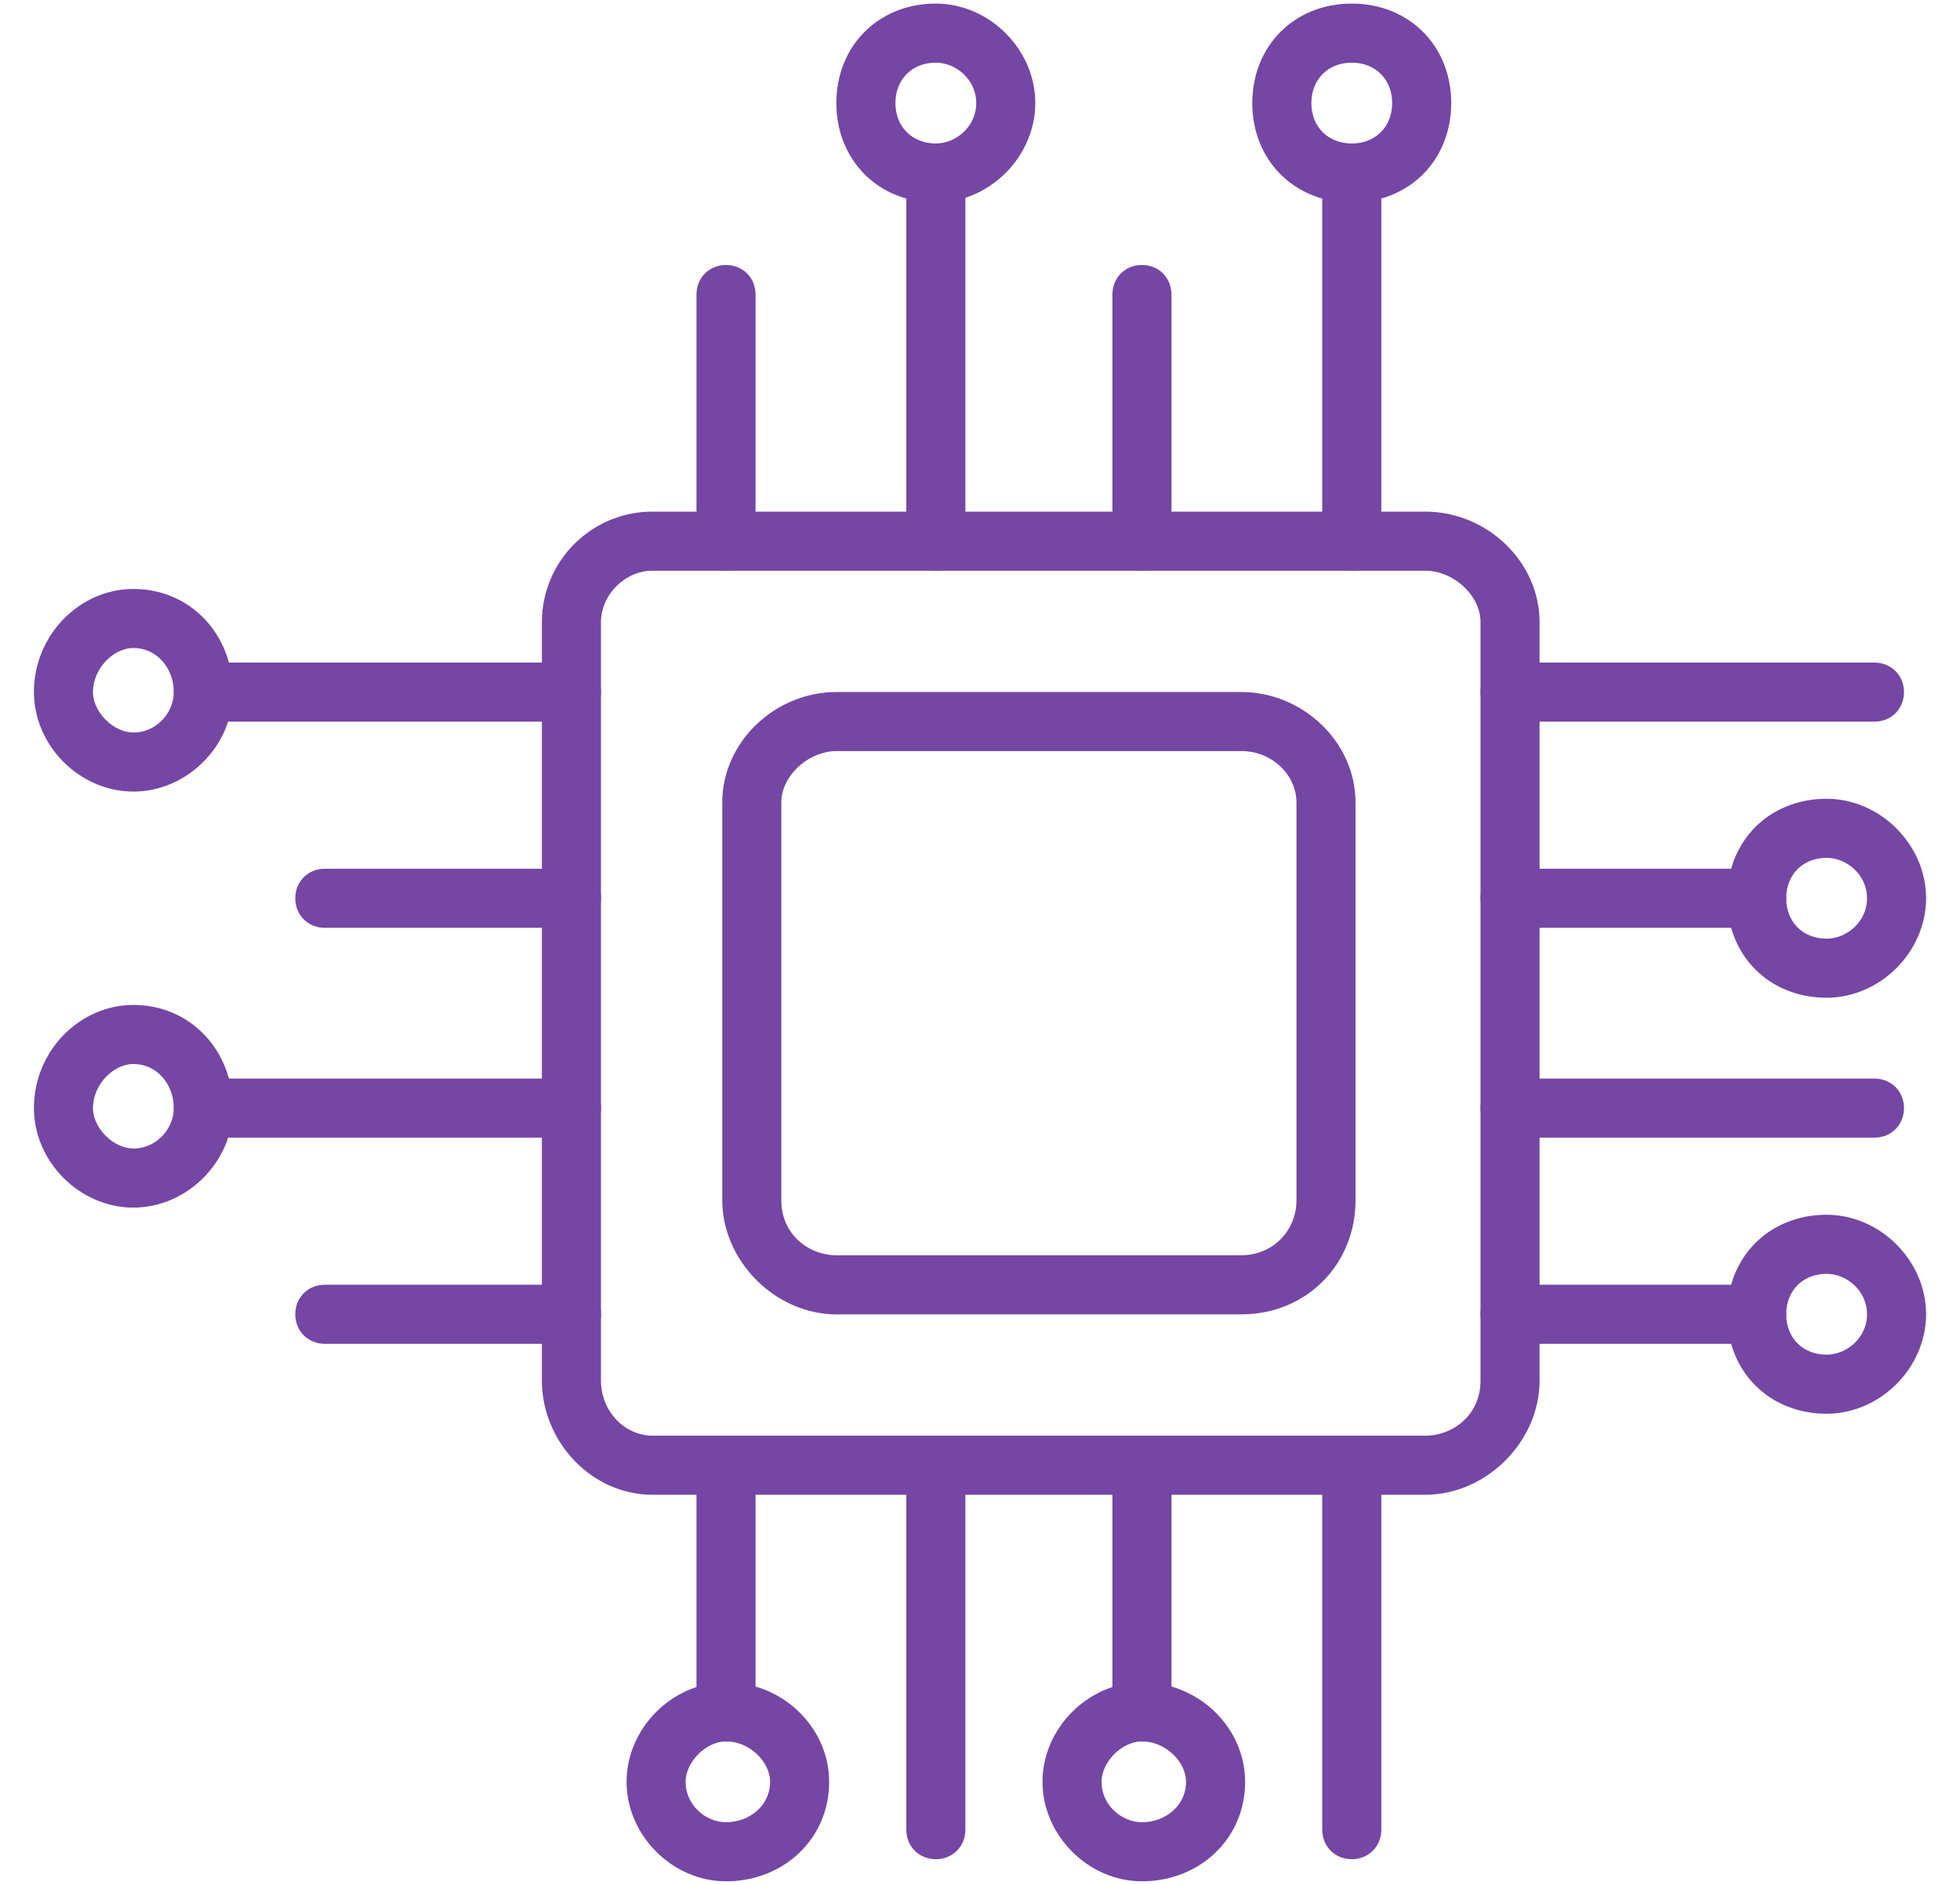 <svg width="52" height="50" viewBox="0 0 52 50" fill="none" xmlns="http://www.w3.org/2000/svg">
<path fill-rule="evenodd" clip-rule="evenodd" d="M37.816 39.551H17.309C15.746 39.551 14.477 38.184 14.477 36.621V16.504C14.477 14.941 15.746 13.672 17.309 13.672H37.816C39.379 13.672 40.746 14.941 40.746 16.504V36.621C40.746 38.184 39.379 39.551 37.816 39.551ZM17.309 15.039C16.527 15.039 15.844 15.723 15.844 16.504V36.621C15.844 37.5 16.527 38.184 17.309 38.184H37.816C38.598 38.184 39.379 37.598 39.379 36.621V16.504C39.379 15.723 38.598 15.039 37.816 15.039H17.309Z" fill="#7546A4" stroke="#7546A4" stroke-width="0.2"/>
<path fill-rule="evenodd" clip-rule="evenodd" d="M32.934 34.766H22.191C20.629 34.766 19.262 33.398 19.262 31.836V21.289C19.262 19.727 20.629 18.457 22.191 18.457H32.934C34.496 18.457 35.863 19.727 35.863 21.289V31.836C35.863 33.496 34.594 34.766 32.934 34.766ZM22.191 19.824C21.41 19.824 20.629 20.508 20.629 21.289V31.836C20.629 32.812 21.41 33.398 22.191 33.398H32.934C33.812 33.398 34.496 32.715 34.496 31.836V21.289C34.496 20.508 33.812 19.824 32.934 19.824H22.191Z" fill="#7546A4" stroke="#7546A4" stroke-width="0.2"/>
<path fill-rule="evenodd" clip-rule="evenodd" d="M24.828 15.039C24.438 15.039 24.145 14.746 24.145 14.355V4.59C24.145 4.199 24.438 3.906 24.828 3.906C25.219 3.906 25.512 4.199 25.512 4.59V14.355C25.512 14.746 25.219 15.039 24.828 15.039Z" fill="#7546A4" stroke="#7546A4" stroke-width="0.2"/>
<path fill-rule="evenodd" clip-rule="evenodd" d="M19.262 15.039C18.871 15.039 18.578 14.746 18.578 14.355V7.812C18.578 7.422 18.871 7.129 19.262 7.129C19.652 7.129 19.945 7.422 19.945 7.812V14.355C19.945 14.746 19.652 15.039 19.262 15.039Z" fill="#7546A4" stroke="#7546A4" stroke-width="0.2"/>
<path fill-rule="evenodd" clip-rule="evenodd" d="M35.863 15.039C35.473 15.039 35.18 14.746 35.18 14.355V4.59C35.18 4.199 35.473 3.906 35.863 3.906C36.254 3.906 36.547 4.199 36.547 4.59V14.355C36.547 14.746 36.254 15.039 35.863 15.039Z" fill="#7546A4" stroke="#7546A4" stroke-width="0.2"/>
<path fill-rule="evenodd" clip-rule="evenodd" d="M30.297 15.039C29.906 15.039 29.613 14.746 29.613 14.355V7.812C29.613 7.422 29.906 7.129 30.297 7.129C30.688 7.129 30.98 7.422 30.98 7.812V14.355C30.98 14.746 30.688 15.039 30.297 15.039Z" fill="#7546A4" stroke="#7546A4" stroke-width="0.2"/>
<path fill-rule="evenodd" clip-rule="evenodd" d="M24.828 49.219C24.438 49.219 24.145 48.926 24.145 48.535V38.867C24.145 38.477 24.438 38.184 24.828 38.184C25.219 38.184 25.512 38.477 25.512 38.867V48.535C25.512 48.926 25.219 49.219 24.828 49.219Z" fill="#7546A4" stroke="#7546A4" stroke-width="0.2"/>
<path fill-rule="evenodd" clip-rule="evenodd" d="M19.262 46.094C18.871 46.094 18.578 45.801 18.578 45.41V38.867C18.578 38.477 18.871 38.184 19.262 38.184C19.652 38.184 19.945 38.477 19.945 38.867V45.41C19.945 45.801 19.652 46.094 19.262 46.094Z" fill="#7546A4" stroke="#7546A4" stroke-width="0.2"/>
<path fill-rule="evenodd" clip-rule="evenodd" d="M35.863 49.219C35.473 49.219 35.18 48.926 35.18 48.535V38.867C35.18 38.477 35.473 38.184 35.863 38.184C36.254 38.184 36.547 38.477 36.547 38.867V48.535C36.547 48.926 36.254 49.219 35.863 49.219Z" fill="#7546A4" stroke="#7546A4" stroke-width="0.2"/>
<path fill-rule="evenodd" clip-rule="evenodd" d="M30.297 46.094C29.906 46.094 29.613 45.801 29.613 45.41V38.867C29.613 38.477 29.906 38.184 30.297 38.184C30.688 38.184 30.98 38.477 30.98 38.867V45.41C30.98 45.801 30.688 46.094 30.297 46.094Z" fill="#7546A4" stroke="#7546A4" stroke-width="0.2"/>
<path fill-rule="evenodd" clip-rule="evenodd" d="M49.73 30.078H40.062C39.672 30.078 39.379 29.785 39.379 29.395C39.379 29.004 39.672 28.711 40.062 28.711H49.73C50.121 28.711 50.414 29.004 50.414 29.395C50.414 29.785 50.121 30.078 49.73 30.078Z" fill="#7546A4" stroke="#7546A4" stroke-width="0.2"/>
<path fill-rule="evenodd" clip-rule="evenodd" d="M46.605 35.547H40.062C39.672 35.547 39.379 35.254 39.379 34.863C39.379 34.473 39.672 34.18 40.062 34.18H46.605C46.996 34.18 47.289 34.473 47.289 34.863C47.289 35.254 46.996 35.547 46.605 35.547Z" fill="#7546A4" stroke="#7546A4" stroke-width="0.2"/>
<path fill-rule="evenodd" clip-rule="evenodd" d="M49.73 19.043H40.062C39.672 19.043 39.379 18.75 39.379 18.359C39.379 17.969 39.672 17.676 40.062 17.676H49.73C50.121 17.676 50.414 17.969 50.414 18.359C50.414 18.75 50.121 19.043 49.73 19.043Z" fill="#7546A4" stroke="#7546A4" stroke-width="0.2"/>
<path fill-rule="evenodd" clip-rule="evenodd" d="M46.605 24.512H40.062C39.672 24.512 39.379 24.219 39.379 23.828C39.379 23.438 39.672 23.145 40.062 23.145H46.605C46.996 23.145 47.289 23.438 47.289 23.828C47.289 24.219 46.996 24.512 46.605 24.512Z" fill="#7546A4" stroke="#7546A4" stroke-width="0.2"/>
<path fill-rule="evenodd" clip-rule="evenodd" d="M15.16 30.078H5.395C5.004 30.078 4.711 29.785 4.711 29.395C4.711 29.004 5.004 28.711 5.395 28.711H15.16C15.551 28.711 15.844 29.004 15.844 29.395C15.844 29.785 15.551 30.078 15.16 30.078Z" fill="#7546A4" stroke="#7546A4" stroke-width="0.2"/>
<path fill-rule="evenodd" clip-rule="evenodd" d="M15.16 35.547H8.617C8.227 35.547 7.934 35.254 7.934 34.863C7.934 34.473 8.227 34.18 8.617 34.18H15.16C15.551 34.18 15.844 34.473 15.844 34.863C15.844 35.254 15.551 35.547 15.16 35.547Z" fill="#7546A4" stroke="#7546A4" stroke-width="0.2"/>
<path fill-rule="evenodd" clip-rule="evenodd" d="M15.16 19.043H5.395C5.004 19.043 4.711 18.75 4.711 18.359C4.711 17.969 5.004 17.676 5.395 17.676H15.16C15.551 17.676 15.844 17.969 15.844 18.359C15.844 18.75 15.551 19.043 15.16 19.043Z" fill="#7546A4" stroke="#7546A4" stroke-width="0.2"/>
<path fill-rule="evenodd" clip-rule="evenodd" d="M15.16 24.512H8.617C8.227 24.512 7.934 24.219 7.934 23.828C7.934 23.438 8.227 23.145 8.617 23.145H15.16C15.551 23.145 15.844 23.438 15.844 23.828C15.844 24.219 15.551 24.512 15.16 24.512Z" fill="#7546A4" stroke="#7546A4" stroke-width="0.2"/>
<path fill-rule="evenodd" clip-rule="evenodd" d="M24.828 5.273C23.363 5.273 22.289 4.199 22.289 2.734C22.289 1.27 23.363 0.195 24.828 0.195C26.195 0.195 27.367 1.367 27.367 2.734C27.367 4.102 26.195 5.273 24.828 5.273ZM24.828 1.562C24.145 1.562 23.656 2.051 23.656 2.734C23.656 3.418 24.145 3.906 24.828 3.906C25.414 3.906 26 3.418 26 2.734C26 2.051 25.414 1.562 24.828 1.562Z" fill="#7546A4" stroke="#7546A4" stroke-width="0.2"/>
<path fill-rule="evenodd" clip-rule="evenodd" d="M35.863 5.273C34.398 5.273 33.324 4.199 33.324 2.734C33.324 1.27 34.398 0.195 35.863 0.195C37.328 0.195 38.402 1.27 38.402 2.734C38.402 4.199 37.328 5.273 35.863 5.273ZM35.863 1.562C35.18 1.562 34.691 2.051 34.691 2.734C34.691 3.418 35.18 3.906 35.863 3.906C36.547 3.906 37.035 3.418 37.035 2.734C37.035 2.051 36.547 1.562 35.863 1.562Z" fill="#7546A4" stroke="#7546A4" stroke-width="0.2"/>
<path fill-rule="evenodd" clip-rule="evenodd" d="M48.461 26.367C46.996 26.367 45.922 25.293 45.922 23.828C45.922 22.363 46.996 21.289 48.461 21.289C49.828 21.289 51 22.461 51 23.828C51 25.195 49.828 26.367 48.461 26.367ZM48.461 22.656C47.777 22.656 47.289 23.145 47.289 23.828C47.289 24.512 47.777 25 48.461 25C49.047 25 49.633 24.512 49.633 23.828C49.633 23.145 49.047 22.656 48.461 22.656Z" fill="#7546A4" stroke="#7546A4" stroke-width="0.2"/>
<path fill-rule="evenodd" clip-rule="evenodd" d="M48.461 37.402C46.996 37.402 45.922 36.328 45.922 34.863C45.922 33.398 46.996 32.324 48.461 32.324C49.828 32.324 51 33.496 51 34.863C51 36.23 49.828 37.402 48.461 37.402ZM48.461 33.691C47.777 33.691 47.289 34.18 47.289 34.863C47.289 35.547 47.777 36.035 48.461 36.035C49.047 36.035 49.633 35.547 49.633 34.863C49.633 34.18 49.047 33.691 48.461 33.691Z" fill="#7546A4" stroke="#7546A4" stroke-width="0.2"/>
<path fill-rule="evenodd" clip-rule="evenodd" d="M3.539 20.898C2.172 20.898 1 19.727 1 18.359C1 16.895 2.172 15.723 3.539 15.723C5.004 15.723 6.078 16.895 6.078 18.359C6.078 19.727 4.906 20.898 3.539 20.898ZM3.539 17.09C2.953 17.09 2.367 17.676 2.367 18.359C2.367 18.945 2.953 19.531 3.539 19.531C4.223 19.531 4.711 18.945 4.711 18.359C4.711 17.676 4.223 17.09 3.539 17.09Z" fill="#7546A4" stroke="#7546A4" stroke-width="0.2"/>
<path fill-rule="evenodd" clip-rule="evenodd" d="M3.539 31.934C2.172 31.934 1 30.762 1 29.395C1 27.93 2.172 26.758 3.539 26.758C5.004 26.758 6.078 27.93 6.078 29.395C6.078 30.762 4.906 31.934 3.539 31.934ZM3.539 28.125C2.953 28.125 2.367 28.711 2.367 29.395C2.367 29.98 2.953 30.566 3.539 30.566C4.223 30.566 4.711 29.98 4.711 29.395C4.711 28.711 4.223 28.125 3.539 28.125Z" fill="#7546A4" stroke="#7546A4" stroke-width="0.2"/>
<path fill-rule="evenodd" clip-rule="evenodd" d="M19.262 49.805C17.895 49.805 16.723 48.633 16.723 47.266C16.723 45.898 17.895 44.727 19.262 44.727C20.727 44.727 21.898 45.898 21.898 47.266C21.898 48.73 20.727 49.805 19.262 49.805ZM19.262 46.094C18.676 46.094 18.09 46.68 18.09 47.266C18.09 47.949 18.676 48.438 19.262 48.438C19.945 48.438 20.531 47.949 20.531 47.266C20.531 46.68 19.945 46.094 19.262 46.094Z" fill="#7546A4" stroke="#7546A4" stroke-width="0.2"/>
<path fill-rule="evenodd" clip-rule="evenodd" d="M30.297 49.805C28.93 49.805 27.758 48.633 27.758 47.266C27.758 45.898 28.93 44.727 30.297 44.727C31.762 44.727 32.934 45.898 32.934 47.266C32.934 48.73 31.762 49.805 30.297 49.805ZM30.297 46.094C29.711 46.094 29.125 46.68 29.125 47.266C29.125 47.949 29.711 48.438 30.297 48.438C30.98 48.438 31.566 47.949 31.566 47.266C31.566 46.68 30.98 46.094 30.297 46.094Z" fill="#7546A4" stroke="#7546A4" stroke-width="0.2"/>
</svg>
